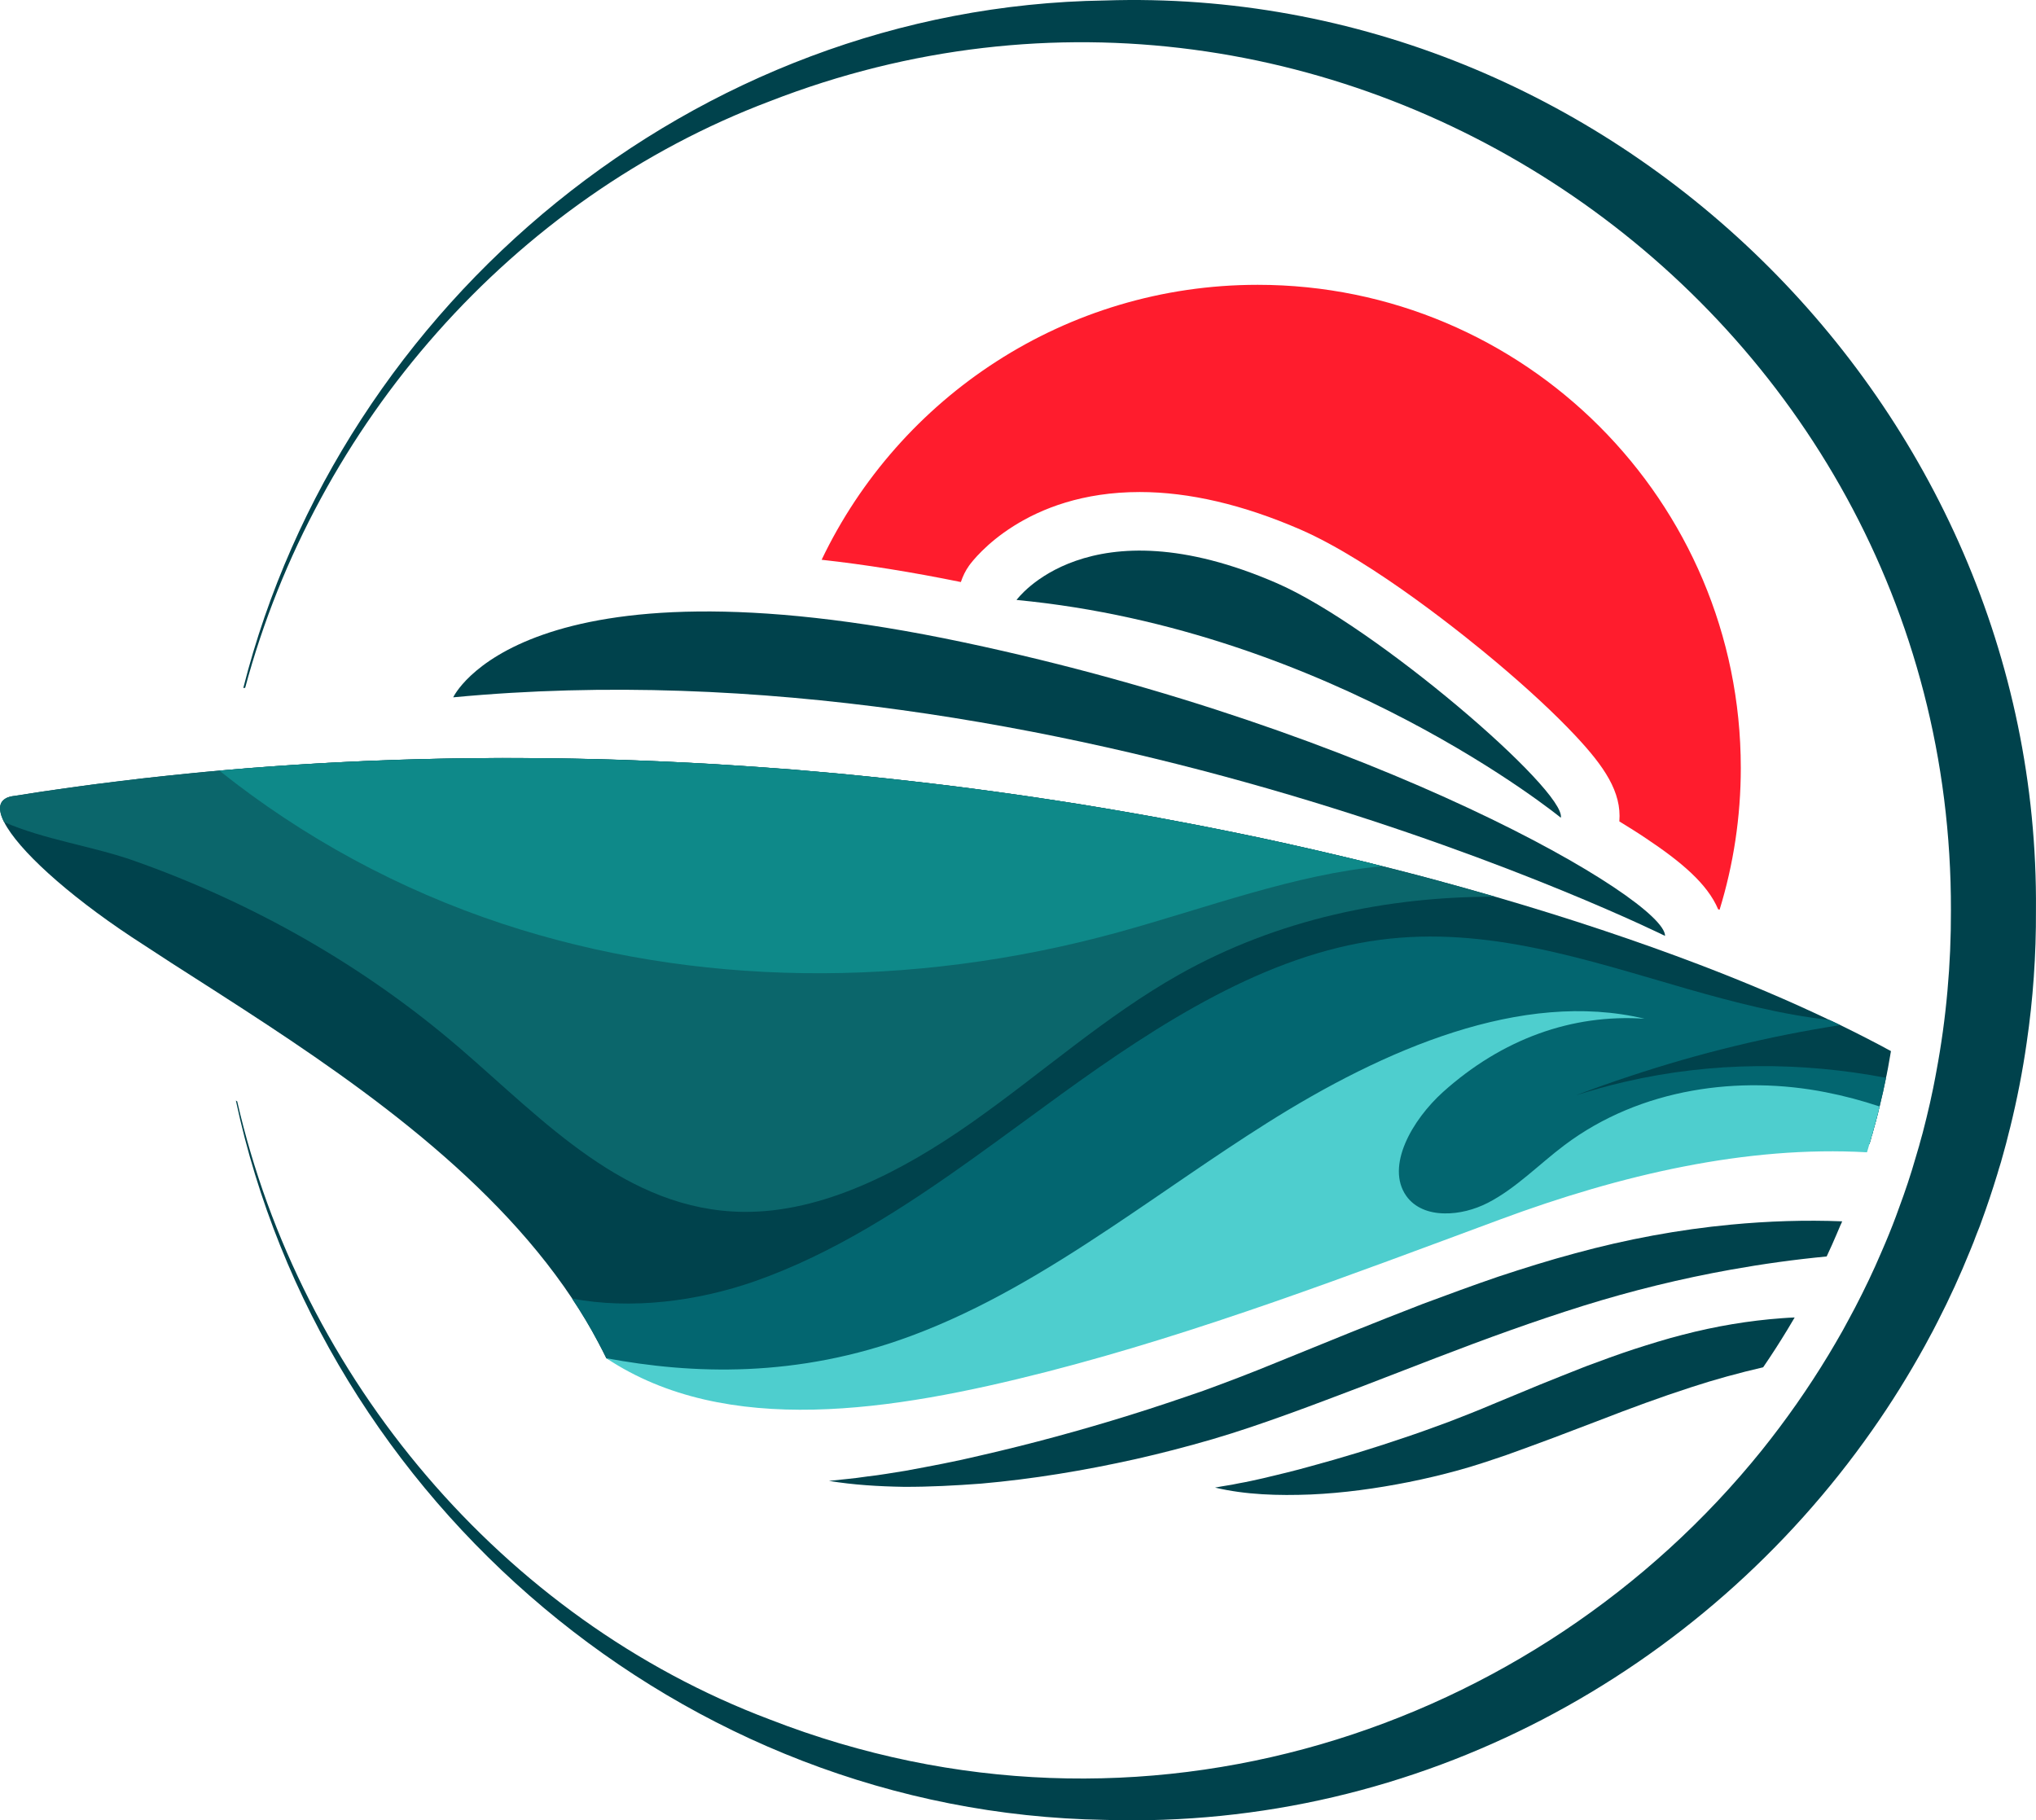 <?xml version="1.0" encoding="UTF-8"?> <svg xmlns="http://www.w3.org/2000/svg" id="_Слой_1" data-name="Слой 1" viewBox="0 0 1120 1001.45"><defs><style> .cls-1 { fill: #00424c; } .cls-2 { fill: #036670; } .cls-3 { fill: #ff1c2d; } .cls-4 { fill: #0e8989; } .cls-5 { fill: #0b666b; } .cls-6 { fill: #4ecece; } </style></defs><g><path class="cls-3" d="m957.61,422.41c0,27.15-4.07,53.37-11.67,78.09-.27-.09-.53-.18-.8-.27-5.93-14.06-20.38-26.13-39.66-39-4.51-3.05-9.51-6.15-14.68-9.33,1.33-16.18-8.36-30.29-24.23-47.22-11.14-11.89-26.31-26-43.91-40.77-14.95-12.56-66.95-55.01-107.36-72.61-31.48-13.66-61.2-20.61-88.3-20.61-31.44,0-54.17,9.11-69.38,18.7-15.26,9.6-23.04,19.72-24.54,21.8-1.99,2.79-3.45,5.84-4.51,9.02-26.93-5.48-52.53-9.6-76.59-12.25,42.76-89.5,134.11-151.27,239.88-151.27,146.76,0,265.75,118.95,265.75,265.7Z"></path><path class="cls-1" d="m1040.21,578.28c-.35,2.17-.75,4.38-1.15,6.54-.18,1.06-.35,1.95-.49,2.79l-.09.44-.09.49c-.04.35-.13.71-.22,1.06l-.22,1.15-.04.22-.04.27-.18.75c-.09.31-.13.66-.22.97-.04.27-.09.49-.13.75-.88,4.38-1.99,9.46-3.27,14.55l-.04.18v.13l-.04.18-.13.4c-.13.62-.27,1.24-.44,1.81l-.13.49-.09.49c-.75,3.05-1.59,6.19-2.48,9.24l-.13.4-.09.4-.09.35c-.13.53-.27,1.02-.4,1.5l-.53,1.59-.13.57-.04.22c-.22.75-.44,1.55-.66,2.26l-.13.44-.13.4s0,.04-.04.09c-52.97-3.4-109.39,5.31-160.95,22.33-88.26,29.23-173.16,63.63-262.65,90.25-88.48,26.35-183.11,49.04-271.19,5.26-1.46-2.96-2.96-5.93-4.55-8.89-4.29-8.18-9.06-16.18-14.24-23.92-47.31-71.06-126.64-124.38-193.72-167.5v-.04h-.04c-9.2-5.88-18.13-11.59-26.71-17.11-7.56-4.91-14.86-9.64-21.84-14.24-36.35-24.1-62.61-48.37-70.17-63.23v-.04c-.04-.13-.13-.22-.18-.31-.31-.62-.57-1.24-.8-1.81-.22-.49-.4-.93-.53-1.37-.04-.13-.09-.27-.13-.4,0-.09-.04-.13-.04-.22-.18-.57-.31-1.19-.4-1.77-.04-.22-.09-.49-.09-.71-.18-1.28-.04-2.43.35-3.45.13-.31.27-.62.44-.93l.04-.04c.22-.31.44-.57.71-.84.13-.13.27-.22.4-.35s.22-.22.35-.31c.27-.22.57-.4.88-.57.31-.22.66-.35,1.06-.49l.8-.27c.18-.09.31-.13.49-.13.4-.09.8-.18,1.24-.27.44-.09.88-.13,1.37-.18,2.79-.44,5.62-.88,8.4-1.33,4.86-.8,9.73-1.5,14.59-2.17,7.43-1.06,14.81-2.08,22.24-3.05,7.25-.93,14.46-1.81,21.71-2.65.44-.09.88-.13,1.33-.18,7.38-.84,14.81-1.64,22.2-2.39,3.98-.44,7.96-.84,11.89-1.19.53-.09,1.06-.13,1.59-.18,2.83-.27,5.66-.53,8.49-.75h.27s.04-.04.09-.04c1.19-.13,2.39-.22,3.58-.31.44-.04.88-.09,1.28-.09,4.55-.4,9.06-.8,13.57-1.15.4,0,.8-.04,1.19-.04.53-.04,1.02-.09,1.5-.13,2.12-.18,4.25-.31,6.37-.49,2.48-.18,4.95-.35,7.38-.49.4-.04.8-.09,1.19-.09,1.5-.09,3.01-.22,4.47-.31,3.54-.22,7.07-.44,10.61-.66,2.79-.18,5.57-.31,8.36-.49,4.73-.22,9.46-.49,14.15-.71.62,0,1.24-.04,1.86-.09.75,0,1.5-.04,2.25-.09.44-.04.84-.04,1.28-.09,0,0,0,.04.04,0,1.33-.04,2.65-.09,3.94-.13,1.42-.04,2.83-.09,4.25-.13,1.33-.09,2.65-.13,3.98-.18,1.11-.04,2.17-.09,3.23-.13.93-.04,1.81-.04,2.7-.09.66,0,1.37-.04,2.03-.09,1.28,0,2.56-.04,3.8-.09,3.14-.09,6.23-.18,9.37-.27h.53c2.43-.09,4.82-.13,7.25-.18,4.38-.09,8.8-.18,13.13-.22,2.56-.04,5.13-.09,7.69-.09h.66c10.61-.09,21.31-.09,31.88,0h2.61c.97,0,1.9,0,2.83.04,5.84.04,11.63.13,17.38.27,3.76.04,7.47.13,11.23.22,2.52.04,5,.13,7.52.22,2.52.04,5,.13,7.52.22.66.04,1.33.04,1.95.09,1.55.04,3.14.13,4.69.18.93.04,1.86.09,2.83.13,1.9.04,3.76.13,5.62.22.71.04,1.42.04,2.12.09h.44c5.13.22,10.26.49,15.39.75.09-.04.13-.04.22,0,1.77.09,3.54.18,5.26.27.18,0,.35,0,.57.04.62.04,1.28.04,1.9.09.93.04,1.86.09,2.83.13,1.02.04,2.08.13,3.1.18.35.04.66.04,1.02.09.22,0,.44,0,.66.04.4,0,.84.04,1.24.04,1.06.09,2.12.13,3.18.22,10.79.66,21.58,1.42,32.23,2.21.09,0,.18.04.27.04t.09-.04s.04,0,.04,0c2.52.22,5.04.4,7.56.57.71.09,1.46.13,2.21.22.49.04.93.09,1.37.13.71.04,1.46.13,2.17.18,2.79.22,5.53.49,8.27.71,2.87.27,5.7.53,8.53.75,4.42.4,8.84.8,13.22,1.28,1.59.18,3.14.31,4.69.49,2.48.27,5,.53,7.47.75,1.15.09,2.26.22,3.4.35,2.21.27,4.42.49,6.63.75,2.26.27,4.47.49,6.63.75,1.5.18,2.96.35,4.42.49,4.38.49,8.76,1.02,13.09,1.55.04,0,.13,0,.18.04h.09c.57.04,1.11.13,1.68.18,4.38.57,8.8,1.11,13.13,1.68,10.21,1.37,20.34,2.74,30.33,4.2,2.43.35,4.86.71,7.3,1.06.44.09.93.13,1.37.22.44.09.88.13,1.33.22,1.5.22,3.01.44,4.51.66,1.33.18,2.65.4,3.94.62,1.95.31,3.89.62,5.79.88,1.81.27,3.63.57,5.44.84,2.21.35,4.42.75,6.63,1.11l4.91.8c.57.09,1.15.18,1.72.27.49.09.93.18,1.42.27,4.55.8,9.11,1.59,13.62,2.34,1.06.18,2.12.35,3.14.53,4.07.75,8.14,1.46,12.16,2.17.22.04.44.13.66.18,14.64,2.7,29.01,5.48,43.16,8.4,2.08.44,4.16.88,6.19,1.28,5.35,1.11,10.61,2.21,15.87,3.4,1.33.27,2.61.53,3.94.84.97.22,1.95.44,2.96.71,6.85,1.5,13.62,3.05,20.3,4.64,1.19.27,2.39.53,3.54.84.13,0,.22.04.31.04,3.27.75,6.54,1.55,9.77,2.34,1.55.35,3.05.75,4.6,1.11.93.18,1.81.4,2.7.62,1.42.4,2.83.75,4.29,1.11,1.5.4,3.05.75,4.55,1.15,1.46.35,2.92.71,4.33,1.06,9.55,2.43,18.97,4.86,28.21,7.38.35.13.71.27,1.06.35h.04c4.78,1.28,9.55,2.61,14.24,3.94,4.73,1.33,9.42,2.65,14.06,4.02h.04c40.77,11.85,78.31,24.45,112.14,37.32,26.31,10.04,50.23,20.25,71.63,30.47,2.08.93,4.07,1.9,6.01,2.83h.04c9.9,4.82,19.23,9.6,27.9,14.33Z"></path><path class="cls-2" d="m1037.47,592.96c-.04.27-.09.49-.13.75-.88,4.38-1.99,9.46-3.27,14.55l-.04.18v.13l-.04.18-.13.4c-.13.62-.27,1.24-.44,1.81l-.13.49-.09.49c-.75,3.05-1.59,6.19-2.48,9.24l-.13.4-.09.4-.09.35c-.13.53-.27,1.02-.4,1.5l-.53,1.59-.13.57-.04.22c-.22.75-.44,1.55-.66,2.26l-.13.44-.13.4s0,.04-.04.09c-52.97-3.4-109.39,5.31-160.95,22.33-88.26,29.23-173.16,63.63-262.65,90.25-88.48,26.35-183.11,49.04-271.19,5.26-1.46-2.96-2.96-5.93-4.55-8.89-4.33-8.18-9.15-16.14-14.33-23.92h.09c32.23,6.06,68.4,1.68,100.6-9.6,42.8-15.03,81.94-40.37,120.05-67.65,16.36-11.67,32.5-23.7,48.64-35.37,53.95-39.04,112.49-76.59,175.1-84.77,58.81-7.78,113.95,11.19,169.09,27.02,25.87,7.38,51.73,14.11,78.04,17.07,2.08.93,4.07,1.9,6.01,2.83-38.91,6.06-77.69,15.43-115.89,28.17-9.95,3.27-19.81,6.77-29.67,10.52,8.98-2.87,18-5.39,27.06-7.47,48.37-11.23,97.24-11.05,143.71-2.21Z"></path><path class="cls-5" d="m8.22,437.81c300.22-47.74,600.92-6.49,814.24,55.52-58.91-.13-119.44,12.22-173.81,42.82-40.48,22.79-75.9,54.6-114.18,81.49-38.29,26.89-82.07,49.57-125.6,49.07-64.61-.73-109.86-50.46-155.95-90.08-52.16-44.88-113.16-79.79-179.46-103.18-22.45-7.92-49.08-11.49-71.22-21.19-4.18-8.22-2.69-13.59,5.98-14.46Z"></path><path class="cls-4" d="m276.59,508.29c-57.21-18.88-109.94-47.62-155.95-84.34,233.7-20.77,460.97,7.64,639.87,52.61-47.46,4.19-97.47,23.16-145.46,36.36-114.66,31.54-233.79,29.91-338.46-4.64Z"></path><path class="cls-6" d="m1033.98,608.74l-.13.4c-.13.62-.27,1.24-.44,1.81l-.13.49-.09.49c-.75,3.05-1.59,6.19-2.48,9.24l-.13.4-.09.4-.09.35c-.13.53-.27,1.02-.4,1.5l-.53,1.59-.13.57-.04.22c-.22.75-.44,1.55-.66,2.26l-.13.44-.13.4s0,.04-.04.09c-.4,1.5-.84,3.05-1.33,4.55-66.15-3.76-135.31,12.29-201.94,37.01-82.6,30.6-165.42,62.26-249.61,83.84-84.23,21.49-175.94,36.26-241.92-7.56,46.92,8.76,104.84,11.14,167.81-12.34,38.6-14.33,74.37-35.95,109.48-59.34,28.7-19.06,56.95-39.31,86-57.62,64.47-40.72,140.44-73.53,207.82-57.48-39.97-2.7-78.4,11.19-110.81,40.28-17.02,15.34-31.75,40.86-20.25,57.22,4.64,6.54,12.43,9.51,21,9.6,7.87.18,16.36-1.99,23.83-5.79,15.48-7.96,28.08-21.14,42.18-31.75,42.18-31.7,96.66-38.34,143.57-29.14,10.21,1.99,20.12,4.64,29.8,7.87Z"></path><path class="cls-1" d="m1013.37,671.93c-.22.53-.44,1.06-.66,1.59l-.04.04-.09.13c-.62,1.5-1.24,2.96-1.9,4.47l-.18.44c-1.77,4.16-3.63,8.36-5.66,12.65-17.6,1.68-35.15,4.11-52.66,7.25-27.37,4.91-54.34,11.5-81.27,19.9-26.84,8.4-53.64,18.13-80.52,28.48l-40.46,15.61c-13.62,5.13-27.24,10.39-40.99,15.34-13.62,4.91-27.81,9.82-41.87,13.93-14.11,4.11-28.26,7.78-42.36,10.97-28.34,6.32-56.73,11.01-85.03,13.49-14.15,1.06-28.3,1.81-42.32,1.77-13.97-.22-27.9-1.06-41.34-3.27,6.9-.8,13.57-1.28,20.38-2.34h.09c.18-.04.31-.04.53-.09,6.99-.75,13.97-2.03,20.87-3.1,13.88-2.56,27.72-5.13,41.48-8.45,27.59-6.32,54.96-13.75,82.11-22.2,13.53-4.2,27.02-8.76,40.42-13.4,13.35-4.86,26.44-9.86,39.88-15.39l40.28-16.36c13.53-5.44,27.11-10.83,40.77-16.1,13.71-5.08,27.5-10.21,41.43-14.95,13.93-4.6,27.99-9.02,42.18-12.82,28.34-7.74,57.17-13.09,85.78-15.79,20.52-1.95,40.99-2.61,61.15-1.81Z"></path><path class="cls-1" d="m987.24,724.81c-.09.18-.22.35-.31.53-1.28,2.17-2.48,4.25-3.71,6.23-4.24,6.99-8.67,13.88-13.31,20.65-13.4,3.1-26.62,6.72-39.84,11.05-16.63,5.39-33.3,11.54-50.05,18.04l-25.43,9.68c-8.58,3.14-17.16,6.41-25.82,9.46-8.62,2.92-17.78,6.06-26.75,8.49-9.02,2.48-18,4.6-27.02,6.41-18,3.58-36.04,6.06-53.95,6.85-17.91.71-35.86.18-52.66-3.8,4.51-.88,8.89-1.41,13.31-2.39,4.38-.75,8.8-1.77,13.13-2.74,8.71-2.08,17.33-4.11,25.91-6.54,17.2-4.64,34.27-9.86,51.07-15.56,8.4-2.79,16.76-5.84,25.03-8.89,8.27-3.18,16.27-6.32,24.67-9.9l25.29-10.48c8.49-3.4,16.98-6.85,25.6-10.21,8.67-3.23,17.42-6.46,26.27-9.37,8.84-2.83,17.78-5.66,26.88-7.96,18.08-4.73,36.57-7.83,54.74-9.15,2.3-.18,4.64-.31,6.94-.4Z"></path><path class="cls-1" d="m915.94,514.89s-329.32-163.32-666.63-131.25c0,0,37.68-81.77,281.25-30.16,225.71,47.83,385.76,141.57,385.38,161.41Z"></path><path class="cls-1" d="m858.62,449.88s-126.35-103.36-299.42-119.81c0,0,39.29-54.4,143.26-9.2,54.19,23.56,159.04,114,156.16,129.01Z"></path></g><path class="cls-1" d="m607.81.26C381.85,3.58,187.52,166.87,133.84,378.5c.31-.04.66-.09,1.02-.09C173.68,233.69,281.52,109.3,423.46,55.71c311.03-121.11,650.53,111.78,649.74,445.1.04,14.95-.58,29.71-1.9,44.22-1.33,15.12-3.4,30.02-6.15,44.66-.18.97-.35,1.95-.53,2.87-.18,1.15-.44,2.3-.66,3.4-.18.97-.4,1.9-.57,2.87-1.11,5.35-2.26,10.66-3.58,15.92-.27,1.11-.53,2.26-.84,3.36-.84,3.49-1.77,6.99-2.79,10.48-.31,1.19-.62,2.43-1.02,3.63-.04.22-.13.4-.18.62-.35,1.24-.71,2.52-1.11,3.76-2.74,9.6-5.88,18.97-9.33,28.21-.49,1.46-1.02,2.92-1.59,4.38-.57,1.55-1.19,3.1-1.77,4.64-.75,1.81-1.46,3.67-2.17,5.44-.66,1.59-1.28,3.14-1.95,4.69-.71,1.68-1.41,3.36-2.17,5.04-4.38,10.3-9.2,20.34-14.33,30.2-1.02,1.99-2.08,3.94-3.14,5.88-2.43,4.64-5,9.2-7.65,13.71-1.28,2.21-2.61,4.47-3.93,6.63-11.1,18.35-23.39,35.9-36.7,52.49-124.3,154.36-341.23,227.72-545.74,148.04-147.2-55.49-258.19-188.15-292.9-339.99-.27-.18-.49-.35-.75-.49,47.05,220.34,245.23,391.95,478.04,395.75,172.67,5.31,328.8-81.27,422.06-214.32,10.52-14.95,20.16-30.47,29.01-46.52,1.15-2.12,2.3-4.25,3.45-6.41.27-.44.49-.93.75-1.37.97-1.86,1.95-3.71,2.87-5.57,6.5-12.65,12.42-25.6,17.78-38.87.71-1.64,1.37-3.32,2.03-5,.27-.66.53-1.33.75-2.03.35-.84.66-1.68.97-2.52.31-.66.57-1.33.8-1.99.58-1.37,1.11-2.79,1.59-4.2,3.23-8.8,6.19-17.64,8.93-26.66.31-1.06.62-2.12.93-3.18.09-.18.13-.35.18-.53.35-1.02.62-2.03.93-3.01.04-.18.09-.35.13-.53.31-1.11.66-2.21.93-3.32,1.15-4.07,2.26-8.18,3.23-12.29.27-.88.49-1.81.71-2.74,3.76-15.26,6.81-30.82,9.06-46.56,3.49-23.79,5.22-48.11,5.09-72.78C1122.33,222.76,885.45-8.85,607.81.26Z"></path></svg> 